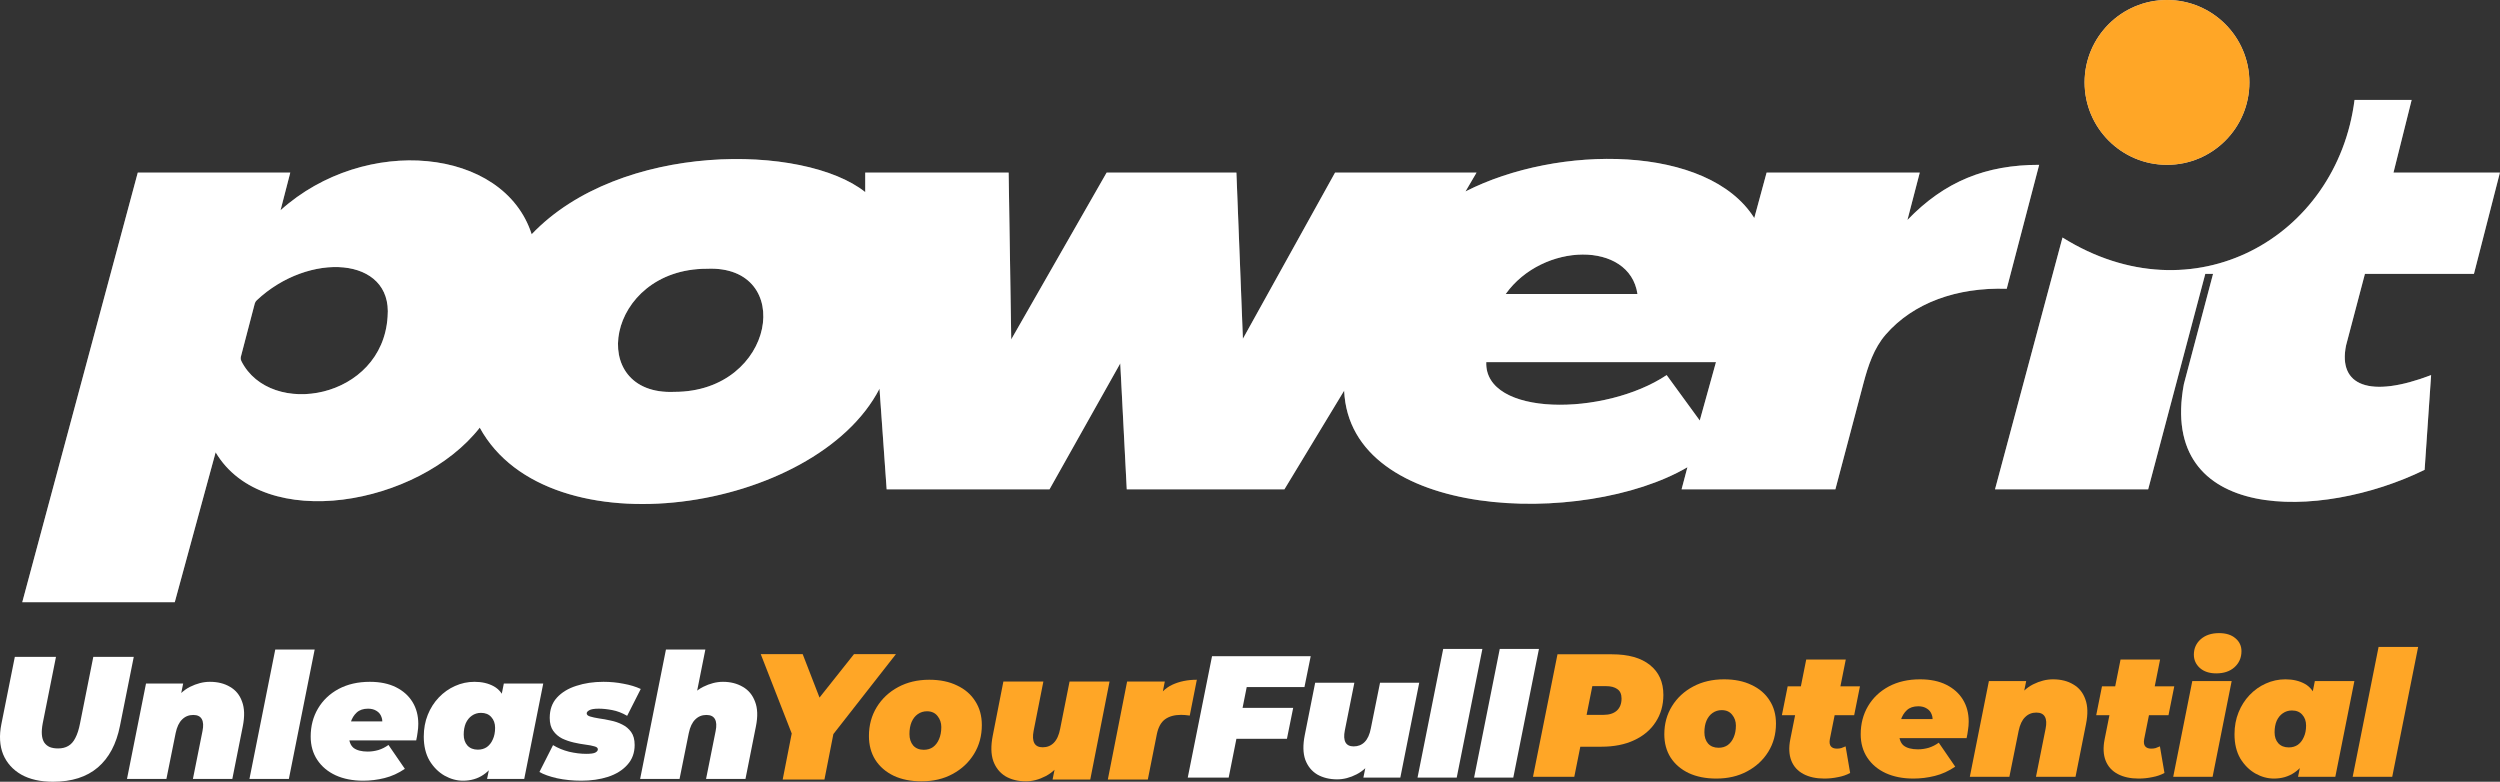 <svg width="2843" height="889" viewBox="0 0 2843 889" fill="none" xmlns="http://www.w3.org/2000/svg">
<rect x="0" y="0" width="2843" height="889" fill="#333333" stroke="none"/>
<path fill-rule="evenodd" clip-rule="evenodd" d="M198.731 684.839H25.308L156.667 196.301H330.09L319.021 239.104C414.957 152.761 572.883 167.52 604.616 266.408C704.98 160.878 914.564 163.092 983.934 218.44V196.301H1147.03L1149.98 385.96L1258.46 196.301H1406.05L1413.43 385.222L1518.23 196.301H1679.1L1666.56 217.702C1772.09 163.83 1942.56 164.568 1994.96 247.959L2008.98 196.301H2183.14L2169.12 250.173C2211.42 206.225 2258.41 187.445 2318.93 187.445L2282.03 328.398C2225.43 326.572 2175.85 344.321 2144.48 380.404C2130.99 395.918 2124.4 415.918 2119.14 435.791L2087.2 556.431H1912.3L1918.94 531.34C1801.61 599.972 1535.2 591.854 1528.56 444.26L1460.66 556.431H1281.34L1273.96 413.265L1193.52 556.431H1008.29L1000.17 442.046C927.848 582.26 623.803 629.491 545.578 486.324C476.209 574.881 299.833 606.614 245.224 514.367L198.731 684.839ZM274.323 404.059L289.41 346.333C289.953 344.255 291.053 342.348 292.626 340.884C351.861 285.745 446.611 291.688 440.786 360.13C434.993 453.541 309.125 475.9 275.117 411.871C273.85 409.485 273.639 406.673 274.323 404.059ZM766.963 445.632C665.825 450.125 688.711 305.623 803.875 305.623C905.013 301.13 882.128 445.632 766.963 445.632ZM1932.97 478.206L1895.33 426.548C1824.48 473.778 1687.96 473.778 1690.17 411.788H1951.42L1932.97 478.206ZM1712.31 334.301C1754.38 275.263 1853.26 273.788 1862.12 334.301H1712.31Z" fill="#737373"/>
<circle cx="2464.31" cy="93.722" r="93.722" fill="#D9D9D9"/>
<path d="M2742.52 113.647H2677.58C2657.65 270.098 2494.15 363.082 2345.49 270.098L2268.74 556.431H2442.9L2507.85 311.424H2516.7L2483.49 436.879C2453.97 594.805 2638.47 592.591 2757.28 534.292L2764.66 426.548C2695.29 453.115 2658.39 439.093 2667.99 392.601L2689.39 311.424H2813.37L2842.89 196.3H2721.86L2742.52 113.647Z" fill="#737373"/>
<path fill-rule="evenodd" clip-rule="evenodd" d="M198.731 684.839H25.308L156.667 196.301H330.09L319.021 239.104C414.957 152.761 572.883 167.52 604.616 266.408C704.98 160.878 914.564 163.092 983.934 218.44V196.301H1147.03L1149.98 385.96L1258.46 196.301H1406.05L1413.43 385.222L1518.23 196.301H1679.1L1666.56 217.702C1772.09 163.83 1942.56 164.568 1994.96 247.959L2008.98 196.301H2183.14L2169.12 250.173C2211.42 206.225 2258.41 187.445 2318.93 187.445L2282.03 328.398C2225.43 326.572 2175.85 344.321 2144.48 380.404C2130.99 395.918 2124.4 415.918 2119.14 435.791L2087.2 556.431H1912.3L1918.94 531.34C1801.61 599.972 1535.2 591.854 1528.56 444.26L1460.66 556.431H1281.34L1273.96 413.265L1193.52 556.431H1008.29L1000.17 442.046C927.848 582.26 623.803 629.491 545.578 486.324C476.209 574.881 299.833 606.614 245.224 514.367L198.731 684.839ZM273.926 405.574L289.721 345.143C290.06 343.844 290.751 342.652 291.726 341.729C350.897 285.686 446.641 291.341 440.786 360.131C434.952 454.212 307.311 476.218 274.399 410.479C273.643 408.969 273.499 407.208 273.926 405.574ZM766.963 445.633C665.825 450.125 688.711 305.624 803.875 305.624C905.013 301.131 882.128 445.633 766.963 445.633ZM1932.97 478.206L1895.33 426.548C1824.48 473.779 1687.96 473.779 1690.17 411.789H1951.41L1932.97 478.206ZM1712.31 334.302C1754.38 275.264 1853.26 273.788 1862.12 334.302H1712.31Z" fill="white"/>
<circle cx="2464.31" cy="93.722" r="93.722" fill="#FFA626"/>
<path d="M2742.52 113.647H2677.58C2657.65 270.098 2494.15 363.082 2345.49 270.098L2268.74 556.431H2442.9L2507.85 311.424H2516.7L2483.49 436.879C2453.97 594.805 2638.47 592.591 2757.28 534.292L2764.66 426.548C2695.29 453.115 2658.39 439.093 2667.99 392.601L2689.39 311.424H2813.37L2842.89 196.3H2721.86L2742.52 113.647Z" fill="white"/>
<path d="M60.291 889.001C45.879 889.001 33.847 886.291 24.195 880.87C14.544 875.317 7.669 867.648 3.57 857.864C-0.397 847.948 -1.058 836.445 1.587 823.356L16.858 747.001H63.662L48.589 822.562C47.664 827.454 47.333 831.685 47.598 835.255C47.862 838.825 48.722 841.8 50.176 844.18C51.763 846.56 53.878 848.345 56.522 849.535C59.167 850.592 62.34 851.121 66.042 851.121C70.537 851.121 74.371 850.196 77.545 848.345C80.85 846.494 83.561 843.453 85.676 839.222C87.924 834.991 89.709 829.438 91.031 822.562L106.103 747.001H152.115L136.447 825.339C132.348 846.097 123.953 861.897 111.26 872.739C98.567 883.58 81.577 889.001 60.291 889.001Z" fill="white"/>
<path d="M238.62 775.361C247.61 775.361 255.279 777.278 261.625 781.113C268.104 784.815 272.665 790.434 275.31 797.97C278.086 805.374 278.35 814.696 276.103 825.934L264.203 885.828H219.382L230.29 831.289C231.48 825.339 231.215 820.844 229.497 817.803C227.778 814.63 224.539 813.043 219.779 813.043C214.755 813.043 210.524 814.762 207.086 818.199C203.648 821.505 201.202 826.661 199.748 833.669L189.237 885.828H144.416L166.033 777.345H208.276L202.128 807.688L196.972 799.359C202.128 791.029 208.474 784.947 216.011 781.113C223.679 777.278 231.215 775.361 238.62 775.361Z" fill="white"/>
<path d="M283.669 885.828L313.021 738.671H357.842L328.49 885.828H283.669Z" fill="white"/>
<path d="M413.01 887.811C401.111 887.811 390.665 885.762 381.675 881.663C372.816 877.564 365.875 871.747 360.851 864.211C355.827 856.674 353.314 847.816 353.314 837.635C353.314 825.736 356.091 815.092 361.644 805.705C367.197 796.318 374.998 788.913 385.046 783.493C395.227 778.072 407.06 775.361 420.546 775.361C432.181 775.361 442.098 777.411 450.295 781.509C458.492 785.608 464.773 791.227 469.136 798.367C473.499 805.507 475.68 813.77 475.68 823.157C475.68 826.463 475.416 829.702 474.887 832.875C474.49 836.049 473.962 839.09 473.3 841.998H389.013L393.178 820.381H452.675L434.032 826.132C435.09 821.901 435.024 818.332 433.834 815.423C432.776 812.382 430.925 810.068 428.281 808.481C425.637 806.763 422.397 805.903 418.563 805.903C413.142 805.903 408.845 807.358 405.672 810.266C402.499 813.175 400.185 816.943 398.731 821.571C397.408 826.198 396.747 831.024 396.747 836.049C396.747 842.792 398.532 847.617 402.102 850.526C405.804 853.303 411.159 854.691 418.166 854.691C422.265 854.691 426.364 854.096 430.462 852.906C434.561 851.584 438.329 849.667 441.767 847.155L460.409 874.325C453.005 879.349 445.271 882.853 437.206 884.836C429.273 886.82 421.207 887.811 413.01 887.811Z" fill="white"/>
<path d="M526.538 887.811C519.398 887.811 512.391 885.894 505.516 882.06C498.641 878.093 492.955 872.408 488.46 865.004C484.097 857.468 481.915 848.345 481.915 837.635C481.915 828.644 483.436 820.381 486.477 812.845C489.518 805.308 493.682 798.764 498.971 793.211C504.392 787.525 510.54 783.162 517.415 780.121C524.423 776.948 531.827 775.361 539.628 775.361C548.089 775.361 555.427 777.08 561.642 780.518C567.856 783.955 572.285 789.773 574.929 797.97C577.706 806.035 577.97 817.208 575.723 831.487C573.872 843.122 570.698 853.171 566.203 861.632C561.84 870.094 556.353 876.573 549.742 881.068C543.131 885.563 535.397 887.811 526.538 887.811ZM543.396 852.509C547.362 852.509 550.8 851.518 553.709 849.535C556.617 847.419 558.865 844.51 560.452 840.808C562.17 837.106 563.03 832.743 563.03 827.719C563.03 822.695 561.575 818.596 558.667 815.423C555.89 812.25 551.99 810.663 546.966 810.663C543.131 810.663 539.694 811.721 536.653 813.836C533.744 815.819 531.43 818.662 529.711 822.364C528.125 826.066 527.331 830.429 527.331 835.454C527.331 840.478 528.72 844.576 531.496 847.75C534.405 850.923 538.371 852.509 543.396 852.509ZM553.907 885.828L556.882 871.152L564.22 831.487L569.971 792.219L572.946 777.345H617.767L596.15 885.828H553.907Z" fill="white"/>
<path d="M661.041 887.811C651.389 887.811 642.2 886.886 633.474 885.035C624.879 883.051 618.203 880.671 613.443 877.895L628.912 847.353C634.333 850.658 640.415 853.171 647.158 854.889C654.033 856.476 660.512 857.269 666.594 857.269C671.618 857.269 675.056 856.806 676.907 855.881C678.89 854.823 679.881 853.567 679.881 852.113C679.881 850.526 678.559 849.402 675.915 848.741C673.271 847.948 669.833 847.287 665.602 846.758C661.503 846.229 657.14 845.436 652.513 844.378C647.885 843.32 643.456 841.8 639.225 839.817C635.126 837.701 631.755 834.792 629.11 831.09C626.466 827.388 625.144 822.496 625.144 816.414C625.144 807.027 627.854 799.359 633.275 793.409C638.828 787.327 646.232 782.832 655.488 779.923C664.743 776.882 674.989 775.361 686.228 775.361C694.161 775.361 701.763 776.089 709.035 777.543C716.439 778.865 722.984 780.848 728.669 783.493L713.2 814.035C707.515 810.729 701.829 808.548 696.144 807.49C690.591 806.432 685.501 805.903 680.873 805.903C675.717 805.903 672.147 806.498 670.164 807.688C668.18 808.746 667.189 809.936 667.189 811.258C667.189 812.845 668.511 814.035 671.155 814.828C673.799 815.621 677.171 816.348 681.27 817.009C685.368 817.538 689.732 818.332 694.359 819.389C699.119 820.315 703.548 821.835 707.647 823.951C711.745 825.934 715.117 828.777 717.761 832.479C720.406 836.181 721.728 841.073 721.728 847.155C721.728 856.145 718.951 863.682 713.398 869.764C707.977 875.846 700.639 880.407 691.384 883.448C682.261 886.357 672.147 887.811 661.041 887.811Z" fill="white"/>
<path d="M822.165 775.361C830.759 775.361 838.295 777.278 844.774 781.113C851.253 784.815 855.88 790.434 858.657 797.97C861.565 805.374 861.896 814.696 859.648 825.934L847.749 885.828H802.928L813.835 831.289C815.025 825.339 814.761 820.844 813.042 817.803C811.323 814.63 808.084 813.043 803.324 813.043C798.3 813.043 794.069 814.762 790.632 818.199C787.194 821.505 784.748 826.661 783.293 833.669L772.782 885.828H727.961L757.313 738.671H802.134L788.45 807.292L780.517 799.359C785.673 791.029 792.02 784.947 799.556 781.113C807.225 777.278 814.761 775.361 822.165 775.361Z" fill="white"/>
<path d="M890.073 886.482L902.348 823.94L907.58 852.664L865.12 743.877H912.812L941.789 818.643H911.806L971.169 743.877H1018.86L933.74 852.664L949.839 823.94L937.564 886.482H890.073Z" fill="#FFA626"/>
<path d="M1047.92 888.519C1035.84 888.519 1025.31 886.414 1016.32 882.204C1007.34 877.858 1000.36 871.814 995.396 864.073C990.566 856.331 988.151 847.3 988.151 836.978C988.151 824.755 991.103 813.821 997.005 804.179C1002.91 794.536 1011.02 786.93 1021.35 781.362C1031.68 775.793 1043.49 773.009 1056.77 773.009C1068.98 773.009 1079.51 775.182 1088.36 779.528C1097.35 783.739 1104.26 789.714 1109.09 797.456C1114.05 805.061 1116.54 814.093 1116.54 824.551C1116.54 836.774 1113.59 847.707 1107.68 857.35C1101.78 866.993 1093.66 874.598 1083.33 880.167C1073.14 885.735 1061.33 888.519 1047.92 888.519ZM1050.53 852.664C1054.56 852.664 1058.05 851.646 1061 849.609C1063.95 847.436 1066.23 844.448 1067.84 840.645C1069.58 836.706 1070.45 832.089 1070.45 826.792C1070.45 822.038 1069.05 817.896 1066.23 814.365C1063.41 810.698 1059.39 808.864 1054.16 808.864C1050.26 808.864 1046.78 809.951 1043.69 812.124C1040.74 814.161 1038.39 817.149 1036.65 821.088C1035.04 824.89 1034.23 829.44 1034.23 834.737C1034.23 840.034 1035.64 844.38 1038.46 847.775C1041.41 851.035 1045.44 852.664 1050.53 852.664Z" fill="#FFA626"/>
<path d="M1166.6 888.519C1157.75 888.519 1150.03 886.618 1143.46 882.815C1137.02 878.877 1132.39 873.105 1129.57 865.499C1126.89 857.757 1126.69 848.115 1128.97 836.57L1141.04 775.046H1186.52L1175.45 831.07C1174.25 837.182 1174.51 841.867 1176.26 845.127C1178 848.25 1181.16 849.812 1185.72 849.812C1190.81 849.812 1195.04 848.115 1198.39 844.719C1201.88 841.188 1204.3 835.823 1205.64 828.625L1216.3 775.046H1261.78L1239.85 886.482H1196.99L1203.22 855.313L1208.46 863.869C1203.22 872.425 1196.78 878.673 1189.14 882.612C1181.62 886.55 1174.11 888.519 1166.6 888.519Z" fill="#FFA626"/>
<path d="M1259.82 886.482L1281.75 775.046H1324.61L1318.38 806.623L1314.15 797.66C1318.71 788.832 1325.02 782.516 1333.07 778.713C1341.25 774.911 1350.57 773.009 1361.04 773.009L1352.99 813.754C1351.11 813.482 1349.37 813.278 1347.76 813.142C1346.28 813.007 1344.74 812.939 1343.13 812.939C1335.62 812.939 1329.51 814.636 1324.82 818.032C1320.25 821.427 1317.17 827.063 1315.56 834.941L1305.3 886.482H1259.82Z" fill="#FFA626"/>
<path d="M1409.87 805.024H1470.61L1463.51 840.127H1402.97L1409.87 805.024ZM1397.25 884.302H1350.71L1378.32 746.256H1490.53L1483.43 781.359H1417.76L1397.25 884.302Z" fill="white"/>
<path d="M1520.66 886.274C1511.98 886.274 1504.42 884.433 1497.98 880.752C1491.67 876.94 1487.13 871.352 1484.37 863.99C1481.74 856.496 1481.55 847.161 1483.78 835.986L1495.61 776.429H1540.18L1529.34 830.661C1528.15 836.578 1528.42 841.113 1530.12 844.269C1531.83 847.293 1534.92 848.804 1539.39 848.804C1544.39 848.804 1548.53 847.161 1551.82 843.874C1555.24 840.456 1557.6 835.263 1558.92 828.295L1569.37 776.429H1613.94L1592.44 884.302H1550.44L1556.55 854.129L1561.68 862.412C1556.55 870.695 1550.24 876.742 1542.75 880.555C1535.38 884.368 1528.02 886.274 1520.66 886.274Z" fill="white"/>
<path d="M1612.01 884.302L1641.2 737.973H1685.77L1656.58 884.302H1612.01Z" fill="white"/>
<path d="M1676.34 884.302L1705.52 737.973H1750.09L1720.91 884.302H1676.34Z" fill="white"/>
<path d="M1743.31 883.389L1771.17 744.066H1833.07C1851.78 744.066 1866.18 748.113 1876.26 756.207C1886.48 764.301 1891.59 775.646 1891.59 790.242C1891.59 801.919 1888.67 812.202 1882.83 821.092C1877.12 829.982 1868.96 836.882 1858.35 841.791C1847.87 846.701 1835.46 849.156 1821.13 849.156H1776.15L1801.23 828.655L1790.28 883.389H1743.31ZM1800.03 834.228L1783.51 812.932H1823.52C1830.02 812.932 1835.06 811.339 1838.64 808.155C1842.23 804.838 1844.02 800.26 1844.02 794.422C1844.02 789.379 1842.43 785.797 1839.24 783.674C1836.19 781.418 1831.94 780.29 1826.5 780.29H1790.08L1815.16 758.397L1800.03 834.228Z" fill="#FFA626"/>
<path d="M1951.77 885.38C1939.83 885.38 1929.42 883.323 1920.53 879.21C1911.64 874.964 1904.74 869.059 1899.83 861.496C1895.05 853.932 1892.66 845.109 1892.66 835.024C1892.66 823.082 1895.58 812.401 1901.42 802.98C1907.26 793.559 1915.28 786.129 1925.5 780.688C1935.72 775.248 1947.39 772.528 1960.53 772.528C1972.61 772.528 1983.02 774.651 1991.78 778.897C2000.67 783.01 2007.5 788.849 2012.28 796.412C2017.19 803.843 2019.64 812.666 2019.64 822.883C2019.64 834.825 2016.72 845.507 2010.89 854.928C2005.05 864.348 1997.02 871.779 1986.8 877.219C1976.72 882.659 1965.04 885.38 1951.77 885.38ZM1954.36 850.35C1958.34 850.35 1961.79 849.355 1964.71 847.364C1967.63 845.241 1969.89 842.322 1971.48 838.607C1973.2 834.759 1974.07 830.248 1974.07 825.073C1974.07 820.429 1972.67 816.382 1969.89 812.932C1967.1 809.349 1963.12 807.558 1957.94 807.558C1954.1 807.558 1950.65 808.619 1947.59 810.742C1944.67 812.733 1942.35 815.652 1940.63 819.5C1939.04 823.215 1938.24 827.66 1938.24 832.835C1938.24 838.01 1939.63 842.256 1942.42 845.573C1945.34 848.758 1949.32 850.35 1954.36 850.35Z" fill="#FFA626"/>
<path d="M2074.53 885.38C2065.25 885.38 2057.35 883.655 2050.85 880.205C2044.35 876.755 2039.77 871.713 2037.12 865.078C2034.46 858.311 2034.06 850.217 2035.92 840.796L2054.03 750.037H2099.01L2080.9 840.597C2080.24 844.313 2080.64 847.033 2082.1 848.758C2083.56 850.483 2085.81 851.345 2088.86 851.345C2090.72 851.345 2092.38 851.146 2093.84 850.748C2095.43 850.217 2097.09 849.554 2098.82 848.758L2103.99 879.011C2099.88 881.266 2095.23 882.859 2090.06 883.787C2085.02 884.849 2079.84 885.38 2074.53 885.38ZM2026.37 813.33L2032.94 780.489H2115.14L2108.57 813.33H2026.37Z" fill="#FFA626"/>
<path d="M2175.9 885.38C2163.96 885.38 2153.48 883.323 2144.46 879.21C2135.57 875.096 2128.6 869.258 2123.56 861.695C2118.52 854.131 2115.99 845.241 2115.99 835.024C2115.99 823.082 2118.78 812.401 2124.35 802.98C2129.93 793.559 2137.76 786.129 2147.84 780.688C2158.06 775.248 2169.93 772.528 2183.47 772.528C2195.14 772.528 2205.09 774.585 2213.32 778.698C2221.55 782.811 2227.85 788.451 2232.23 795.616C2236.61 802.781 2238.8 811.074 2238.8 820.495C2238.8 823.812 2238.53 827.063 2238 830.248C2237.6 833.432 2237.07 836.484 2236.41 839.403H2151.82L2156 817.708H2215.71L2197 823.48C2198.06 819.234 2198 815.652 2196.8 812.733C2195.74 809.681 2193.88 807.359 2191.23 805.767C2188.57 804.042 2185.32 803.179 2181.48 803.179C2176.04 803.179 2171.72 804.639 2168.54 807.558C2165.35 810.477 2163.03 814.259 2161.57 818.903C2160.25 823.547 2159.58 828.39 2159.58 833.432C2159.58 840.199 2161.37 845.042 2164.96 847.961C2168.67 850.748 2174.05 852.141 2181.08 852.141C2185.19 852.141 2189.3 851.544 2193.42 850.35C2197.53 849.023 2201.31 847.099 2204.76 844.578L2223.47 871.845C2216.04 876.888 2208.28 880.404 2200.19 882.394C2192.22 884.384 2184.13 885.38 2175.9 885.38Z" fill="#FFA626"/>
<path d="M2334.62 772.528C2343.64 772.528 2351.34 774.452 2357.71 778.3C2364.21 782.015 2368.79 787.655 2371.44 795.218C2374.23 802.648 2374.49 812.003 2372.24 823.281L2360.29 883.389H2315.31L2326.26 828.655C2327.45 822.684 2327.19 818.173 2325.46 815.121C2323.74 811.937 2320.49 810.344 2315.71 810.344C2310.67 810.344 2306.42 812.069 2302.97 815.519C2299.52 818.836 2297.07 824.011 2295.61 831.044L2285.06 883.389H2240.08L2261.77 774.518H2304.17L2298 804.97L2292.82 796.611C2298 788.252 2304.37 782.148 2311.93 778.3C2319.63 774.452 2327.19 772.528 2334.62 772.528Z" fill="#FFA626"/>
<path d="M2431.98 885.38C2422.69 885.38 2414.79 883.655 2408.29 880.205C2401.79 876.755 2397.21 871.713 2394.56 865.078C2391.9 858.311 2391.51 850.217 2393.36 840.796L2411.48 750.037H2456.46L2438.34 840.597C2437.68 844.313 2438.08 847.033 2439.54 848.758C2441 850.483 2443.25 851.345 2446.31 851.345C2448.16 851.345 2449.82 851.146 2451.28 850.748C2452.87 850.217 2454.53 849.554 2456.26 848.758L2461.43 879.011C2457.32 881.266 2452.68 882.859 2447.5 883.787C2442.46 884.849 2437.28 885.38 2431.98 885.38ZM2383.81 813.33L2390.38 780.489H2472.58L2466.01 813.33H2383.81Z" fill="#FFA626"/>
<path d="M2471.38 883.389L2493.07 774.518H2537.85L2516.16 883.389H2471.38ZM2520.34 765.761C2512.51 765.761 2506.27 763.704 2501.63 759.591C2497.12 755.478 2494.86 750.435 2494.86 744.464C2494.86 737.432 2497.45 731.594 2502.62 726.95C2507.93 722.305 2514.9 719.983 2523.52 719.983C2531.35 719.983 2537.52 721.907 2542.03 725.755C2546.68 729.603 2549 734.513 2549 740.484C2549 747.914 2546.35 754.018 2541.04 758.795C2535.86 763.439 2528.96 765.761 2520.34 765.761Z" fill="#FFA626"/>
<path d="M2585.86 885.38C2578.69 885.38 2571.66 883.456 2564.76 879.608C2557.86 875.627 2552.16 869.921 2547.64 862.491C2543.27 854.928 2541.08 845.772 2541.08 835.024C2541.08 826.001 2542.6 817.708 2545.65 810.145C2548.71 802.582 2552.89 796.014 2558.19 790.441C2563.63 784.735 2569.8 780.357 2576.7 777.305C2583.74 774.12 2591.17 772.528 2599 772.528C2607.49 772.528 2614.85 774.253 2621.09 777.703C2627.32 781.153 2631.77 786.991 2634.42 795.218C2637.21 803.312 2637.48 814.524 2635.22 828.854C2633.36 840.531 2630.18 850.615 2625.67 859.107C2621.29 867.599 2615.78 874.101 2609.15 878.612C2602.51 883.124 2594.75 885.38 2585.86 885.38ZM2602.78 849.952C2606.76 849.952 2610.21 848.957 2613.13 846.966C2616.05 844.843 2618.3 841.924 2619.89 838.209C2621.62 834.494 2622.48 830.115 2622.48 825.073C2622.48 820.031 2621.02 815.917 2618.1 812.733C2615.32 809.548 2611.4 807.956 2606.36 807.956C2602.51 807.956 2599.06 809.017 2596.01 811.14C2593.09 813.131 2590.77 815.984 2589.04 819.699C2587.45 823.414 2586.66 827.793 2586.66 832.835C2586.66 837.877 2588.05 841.99 2590.84 845.175C2593.75 848.36 2597.73 849.952 2602.78 849.952ZM2613.33 883.389L2616.31 868.661L2623.68 828.854L2629.45 789.446L2632.43 774.518H2677.41L2655.72 883.389H2613.33Z" fill="#FFA626"/>
<path d="M2675.46 883.389L2704.92 735.707H2749.9L2720.44 883.389H2675.46Z" fill="#FFA626"/>
</svg>
